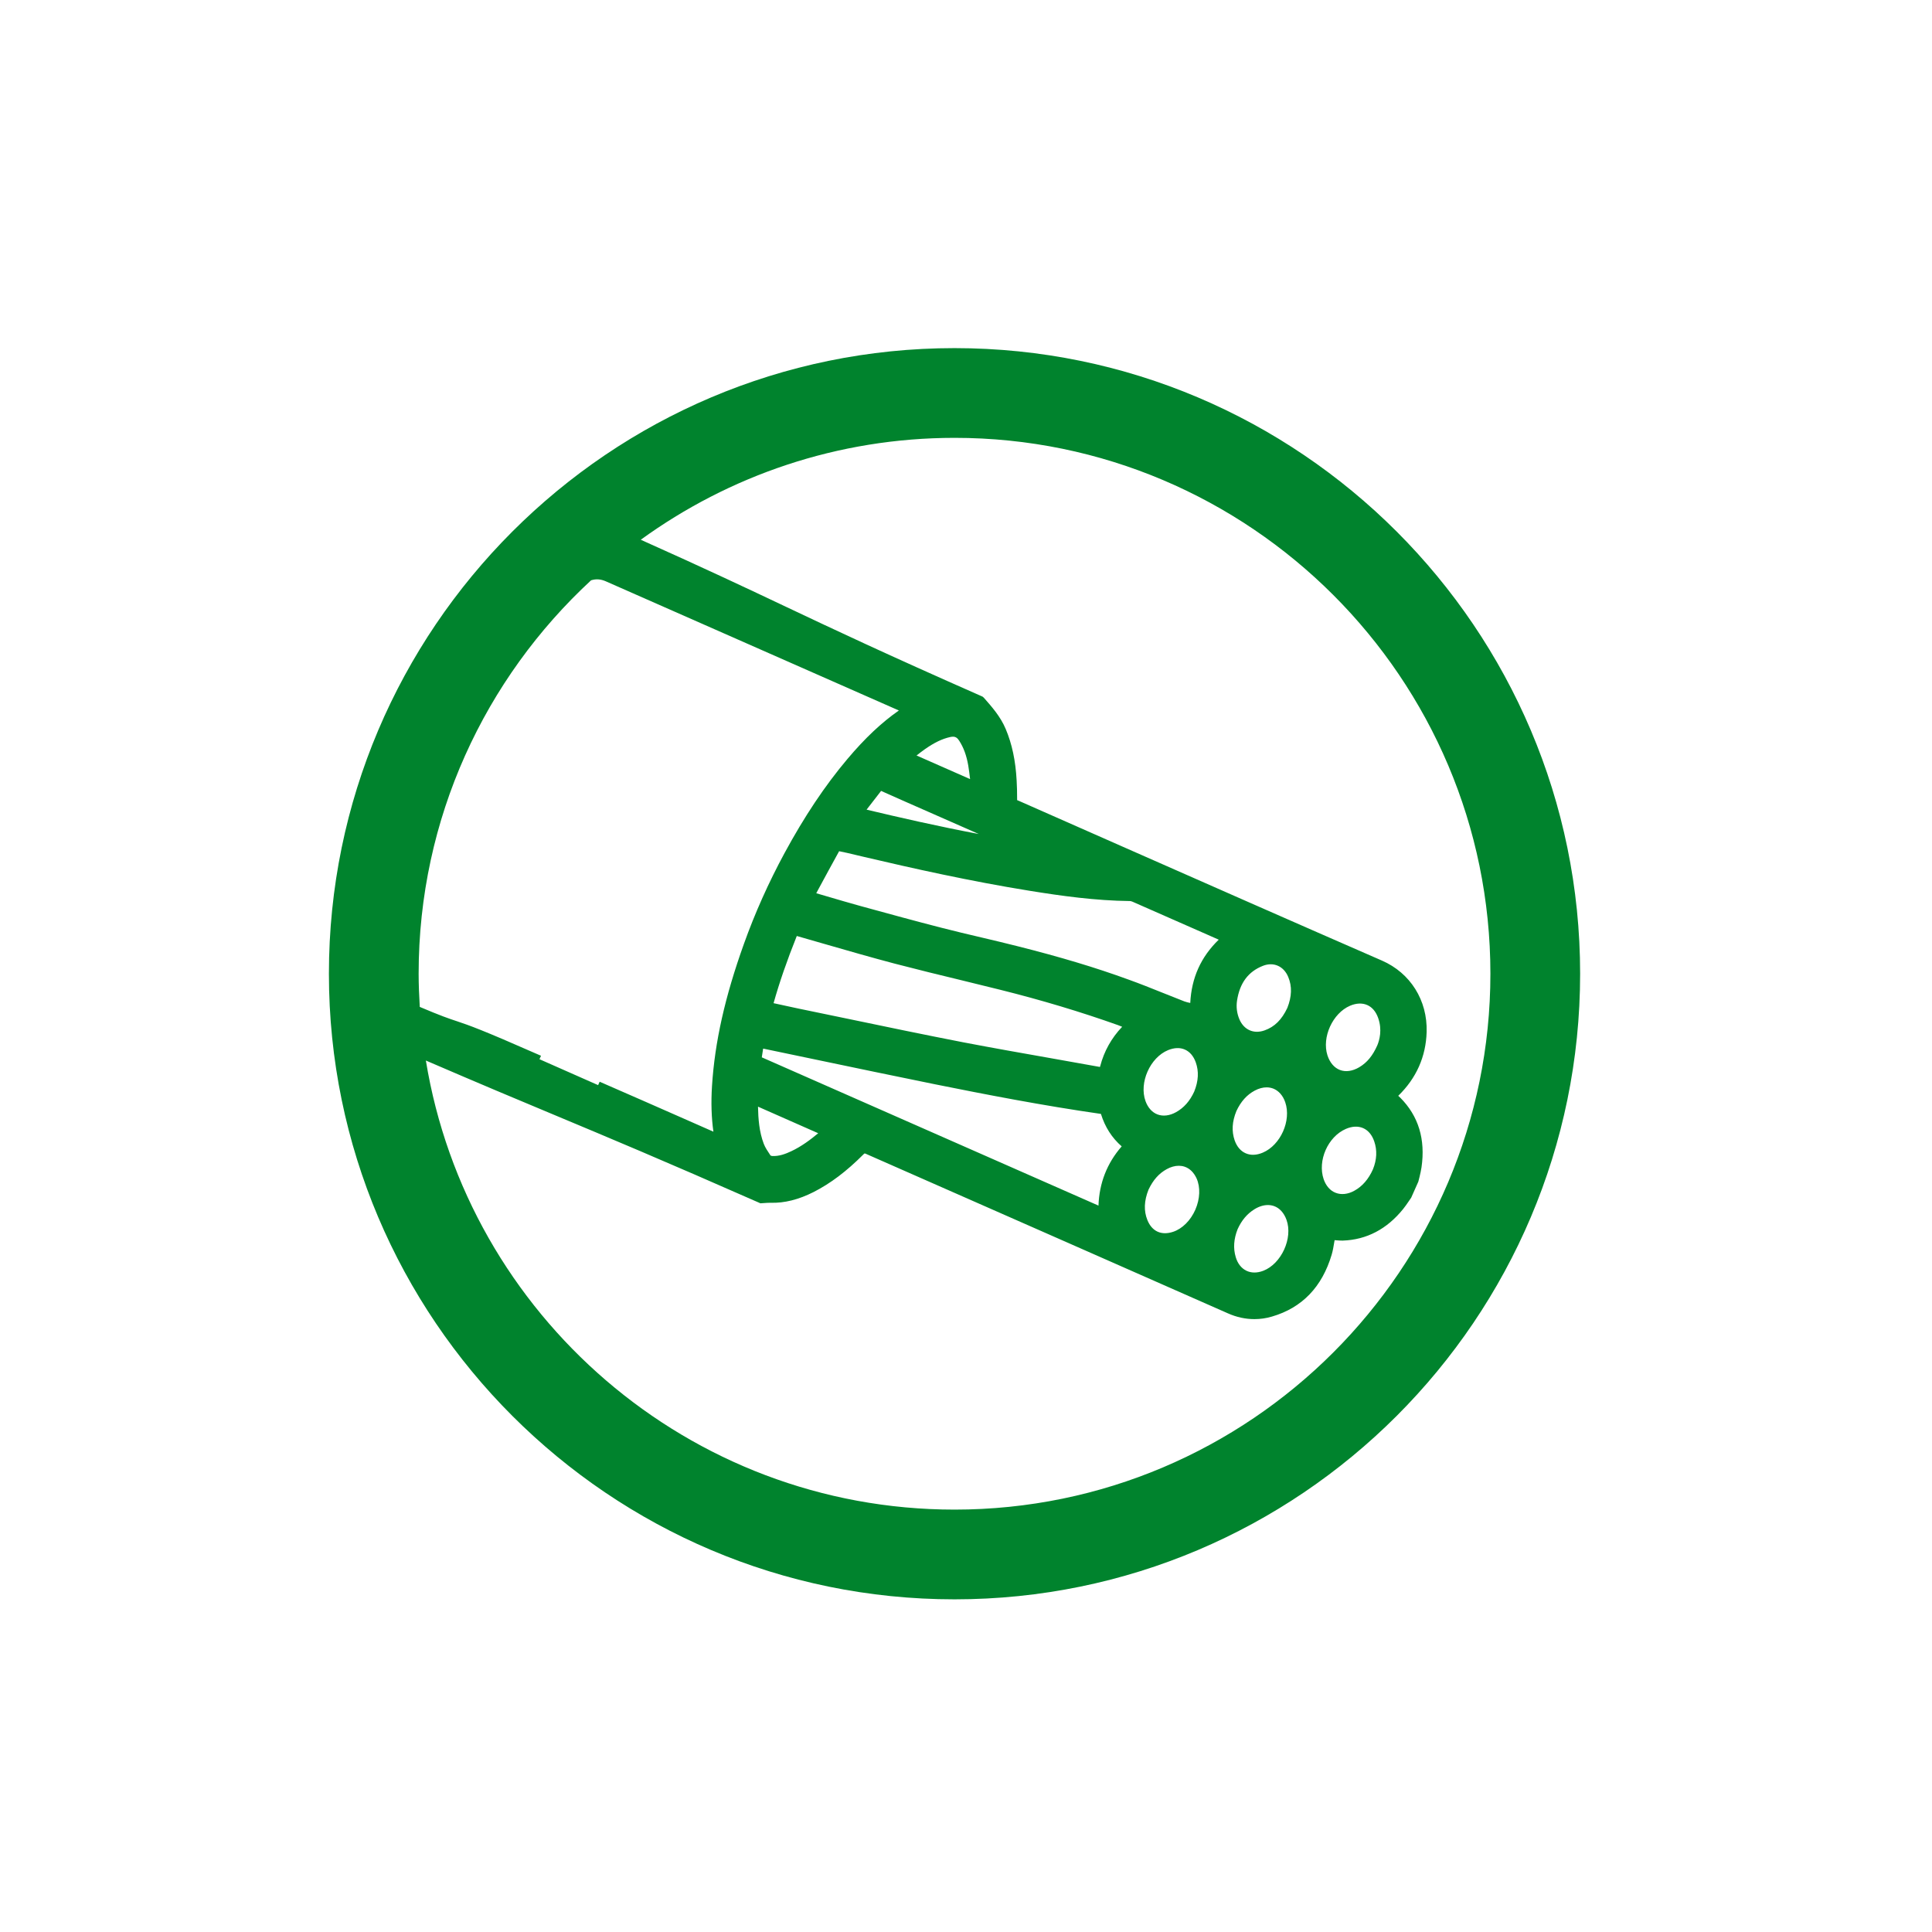 <?xml version="1.0" encoding="utf-8"?>
<!-- Generator: Adobe Illustrator 16.0.0, SVG Export Plug-In . SVG Version: 6.00 Build 0)  -->
<!DOCTYPE svg PUBLIC "-//W3C//DTD SVG 1.1//EN" "http://www.w3.org/Graphics/SVG/1.1/DTD/svg11.dtd">
<svg version="1.1" id="Camada_1" xmlns="http://www.w3.org/2000/svg" xmlns:xlink="http://www.w3.org/1999/xlink" x="0px" y="0px"
	 width="70px" height="70px" viewBox="0 0 70 70" enable-background="new 0 0 70 70" xml:space="preserve">
<path fill="#00832D" d="M11.917,35.28c0,12.5,10.168,22.667,22.667,22.667S57.251,47.779,57.251,35.28
	c0-12.498-10.168-22.667-22.667-22.667S11.917,22.782,11.917,35.28z M29.645,41.059c-0.277,0.231-0.604,0.478-0.978,0.653
	c-0.201,0.095-0.44,0.187-0.692,0.172c-0.022-0.002-0.052-0.014-0.06-0.021l-0.013-0.021c-0.086-0.13-0.178-0.263-0.23-0.402
	c-0.164-0.432-0.199-0.897-0.208-1.344L29.645,41.059z M33.208,27.373c0.101-0.078,0.194-0.152,0.294-0.222
	c0.347-0.244,0.634-0.383,0.931-0.448c0.035-0.007,0.066-0.011,0.094-0.011c0.096,0,0.162,0.044,0.228,0.148
	c0.16,0.248,0.263,0.532,0.326,0.893c0.027,0.159,0.046,0.32,0.066,0.487c0,0.003,0,0.005,0.001,0.008L33.208,27.373z
	 M41.504,39.895c-0.24-0.664,0.164-1.578,0.818-1.847c0.223-0.091,0.435-0.098,0.611-0.019c0.176,0.078,0.311,0.236,0.392,0.462
	c0.116,0.327,0.099,0.674-0.056,1.059c-0.158,0.345-0.375,0.589-0.662,0.748c-0.229,0.127-0.467,0.156-0.666,0.081
	C41.746,40.307,41.59,40.134,41.504,39.895z M43.311,43.826c-0.172,0.395-0.475,0.695-0.808,0.805
	c-0.426,0.141-0.765-0.015-0.931-0.426c-0.135-0.335-0.12-0.697,0.041-1.102c0.168-0.353,0.378-0.588,0.662-0.744
	c0.146-0.08,0.295-0.121,0.435-0.121c0.071,0,0.142,0.011,0.209,0.033c0.187,0.063,0.336,0.209,0.435,0.424
	C43.497,43.014,43.48,43.436,43.311,43.826z M42.908,36.281c-0.26-0.102-0.52-0.204-0.779-0.309
	c-0.404-0.162-0.822-0.33-1.238-0.479c-1.188-0.434-2.463-0.817-4.011-1.207c-0.437-0.111-0.877-0.215-1.317-0.319
	c-0.485-0.114-0.975-0.229-1.458-0.354c-0.946-0.242-1.905-0.506-2.833-0.76l-0.105-0.029c-0.402-0.111-0.805-0.229-1.208-0.348
	l-0.384-0.112l0.068-0.129c0.252-0.466,0.504-0.931,0.76-1.394c0.201,0.039,0.396,0.086,0.593,0.133l0.304,0.072
	c1.754,0.412,3.84,0.88,6.013,1.23c1.145,0.185,2.379,0.357,3.631,0.371c0.022,0.001,0.057,0.009,0.092,0.025
	c0.9,0.394,1.798,0.79,2.695,1.186l0.426,0.188c-0.647,0.627-0.986,1.38-1.032,2.293C43.046,36.322,42.975,36.307,42.908,36.281z
	 M31.939,28.663c0.565,0.254,1.137,0.504,1.705,0.754l1.819,0.801c-1.487-0.281-2.909-0.607-4.065-0.883l0.123-0.159
	c0.133-0.17,0.266-0.34,0.396-0.511c-0.003-0.007-0.002-0.01,0.003-0.01C31.923,28.655,31.93,28.658,31.939,28.663z M40.658,37.202
	c-0.389,0.409-0.656,0.889-0.795,1.425c-0.004,0.014-0.006,0.023-0.01,0.031c-0.004,0-0.014-0.002-0.022-0.004
	c-0.581-0.106-1.162-0.207-1.743-0.311c-1.045-0.184-2.126-0.375-3.186-0.578c-1.412-0.274-2.841-0.572-4.225-0.861
	c-0.584-0.123-1.168-0.243-1.753-0.363c-0.215-0.046-0.432-0.094-0.652-0.141l-0.244-0.053c0.209-0.746,0.484-1.542,0.841-2.434
	c0.001,0,0.001,0,0.001,0c0.334,0.096,0.668,0.192,1.001,0.288c0.832,0.24,1.692,0.488,2.545,0.713
	c0.808,0.211,1.63,0.412,2.426,0.604c0.466,0.113,0.934,0.228,1.399,0.344c1.489,0.371,2.927,0.803,4.268,1.281
	C40.559,37.163,40.607,37.182,40.658,37.202z M40.641,41.535c-0.533,0.611-0.813,1.331-0.841,2.146l-12.178-5.363
	c-0.006-0.004-0.015-0.006-0.021-0.008c0.017-0.104,0.031-0.209,0.049-0.316l0.027,0.004l1.795,0.375
	c1.475,0.309,2.948,0.617,4.423,0.916c1.774,0.357,3.873,0.766,5.994,1.07C40.035,40.833,40.287,41.227,40.641,41.535z
	 M44.734,41.318c-0.114-0.332-0.094-0.678,0.063-1.063c0.162-0.346,0.379-0.588,0.665-0.741c0.146-0.078,0.292-0.117,0.431-0.117
	c0.084,0,0.166,0.017,0.241,0.045c0.196,0.078,0.351,0.254,0.433,0.496c0.227,0.664-0.17,1.551-0.813,1.824
	c-0.227,0.096-0.439,0.104-0.622,0.023C44.951,41.706,44.814,41.544,44.734,41.318z M44.82,36.255
	c0.098-0.639,0.406-1.053,0.94-1.262c0.384-0.15,0.753,0.012,0.915,0.404c0.143,0.341,0.131,0.707-0.033,1.123
	c-0.201,0.426-0.463,0.686-0.824,0.813c-0.393,0.14-0.748-0.019-0.912-0.401C44.814,36.714,44.786,36.486,44.82,36.255z
	 M45.77,46.043c-0.224,0.085-0.436,0.084-0.615-0.004c-0.178-0.088-0.313-0.258-0.381-0.488c-0.098-0.322-0.073-0.662,0.067-1.016
	c0.147-0.324,0.347-0.559,0.612-0.723c0.163-0.101,0.33-0.151,0.486-0.151c0.074,0,0.146,0.012,0.217,0.036
	c0.205,0.07,0.367,0.25,0.457,0.502C46.852,44.861,46.425,45.792,45.77,46.043z M48.916,36.439c0.229-0.096,0.443-0.104,0.623-0.024
	c0.178,0.078,0.314,0.239,0.395,0.47c0.151,0.426,0.047,0.801-0.031,0.988c-0.168,0.378-0.368,0.624-0.655,0.795
	c-0.241,0.143-0.489,0.178-0.697,0.1s-0.368-0.267-0.454-0.529C47.885,37.583,48.283,36.711,48.916,36.439z M49.744,42.367
	c-0.159,0.357-0.387,0.621-0.68,0.779c-0.231,0.127-0.471,0.15-0.67,0.072c-0.197-0.074-0.353-0.253-0.435-0.492
	c-0.229-0.67,0.151-1.539,0.801-1.822c0.229-0.1,0.446-0.11,0.632-0.029c0.184,0.082,0.32,0.248,0.399,0.479
	C49.902,41.676,49.886,42.018,49.744,42.367z M15.209,36.482c-0.023-0.398-0.041-0.799-0.041-1.206c0-5.627,2.408-10.7,6.246-14.249
	c0.006-0.002,0.012-0.005,0.021-0.007c0.17-0.05,0.336-0.036,0.512,0.041c3.068,1.354,6.139,2.706,9.207,4.058l1.414,0.623
	c-0.631,0.44-1.227,1.002-1.865,1.758c-0.817,0.969-1.561,2.085-2.279,3.411c-0.576,1.065-1.072,2.172-1.472,3.292
	c-0.687,1.917-1.054,3.551-1.155,5.149c-0.038,0.601-0.02,1.143,0.051,1.651l-0.938-0.414c-1.062-0.466-2.12-0.935-3.183-1.396
	l-0.056,0.123l-2.125-0.939l0.056-0.125l-0.117-0.051c-2.035-0.896-2.484-1.051-2.92-1.197
	C16.266,36.906,15.979,36.809,15.209,36.482z M15.43,38.425c1.941,0.837,3.322,1.416,4.672,1.979
	c1.905,0.797,3.877,1.619,7.418,3.18l0.029,0.014l0.031-0.002c0.04-0.002,0.08-0.005,0.119-0.008
	c0.074-0.005,0.146-0.011,0.22-0.009c0.504,0.015,1.017-0.115,1.565-0.392c0.609-0.312,1.182-0.742,1.8-1.361
	c0.041-0.042,0.041-0.042,0.1-0.016c2.635,1.162,5.271,2.32,7.904,3.481l5.2,2.293c0.318,0.142,0.64,0.21,0.961,0.21
	c0.213,0,0.426-0.029,0.638-0.093c1.089-0.317,1.815-1.072,2.163-2.244c0.044-0.147,0.068-0.304,0.093-0.451
	c0.005-0.022,0.009-0.05,0.013-0.073c0.023,0.002,0.049,0.004,0.072,0.006l0.029,0.002c0.064,0.004,0.132,0.01,0.195,0.008
	c0.863-0.03,1.599-0.415,2.188-1.146c0.074-0.093,0.141-0.188,0.207-0.287l0.083-0.121l0.259-0.582
	c0.021-0.076,0.032-0.127,0.045-0.178c0.026-0.111,0.053-0.226,0.07-0.34c0.148-1.014-0.109-1.863-0.771-2.525
	c-0.022-0.021-0.049-0.047-0.072-0.067c0.654-0.636,1.003-1.415,1.029-2.315c0.033-1.144-0.588-2.135-1.621-2.585
	c-3.149-1.373-6.346-2.783-9.438-4.147l-3.632-1.603c-0.049-0.022-0.097-0.044-0.146-0.063c0-0.287-0.006-0.508-0.018-0.711
	c-0.038-0.715-0.167-1.324-0.396-1.866c-0.191-0.456-0.514-0.817-0.795-1.136L35.6,25.24c-3.542-1.561-5.355-2.419-7.11-3.249
	c-1.422-0.673-2.883-1.365-5.274-2.435c3.198-2.319,7.126-3.692,11.37-3.692C45.29,15.864,54,24.574,54,35.28
	c0,10.707-8.71,19.416-19.416,19.416C24.949,54.695,16.936,47.641,15.43,38.425z"/>
</svg>
